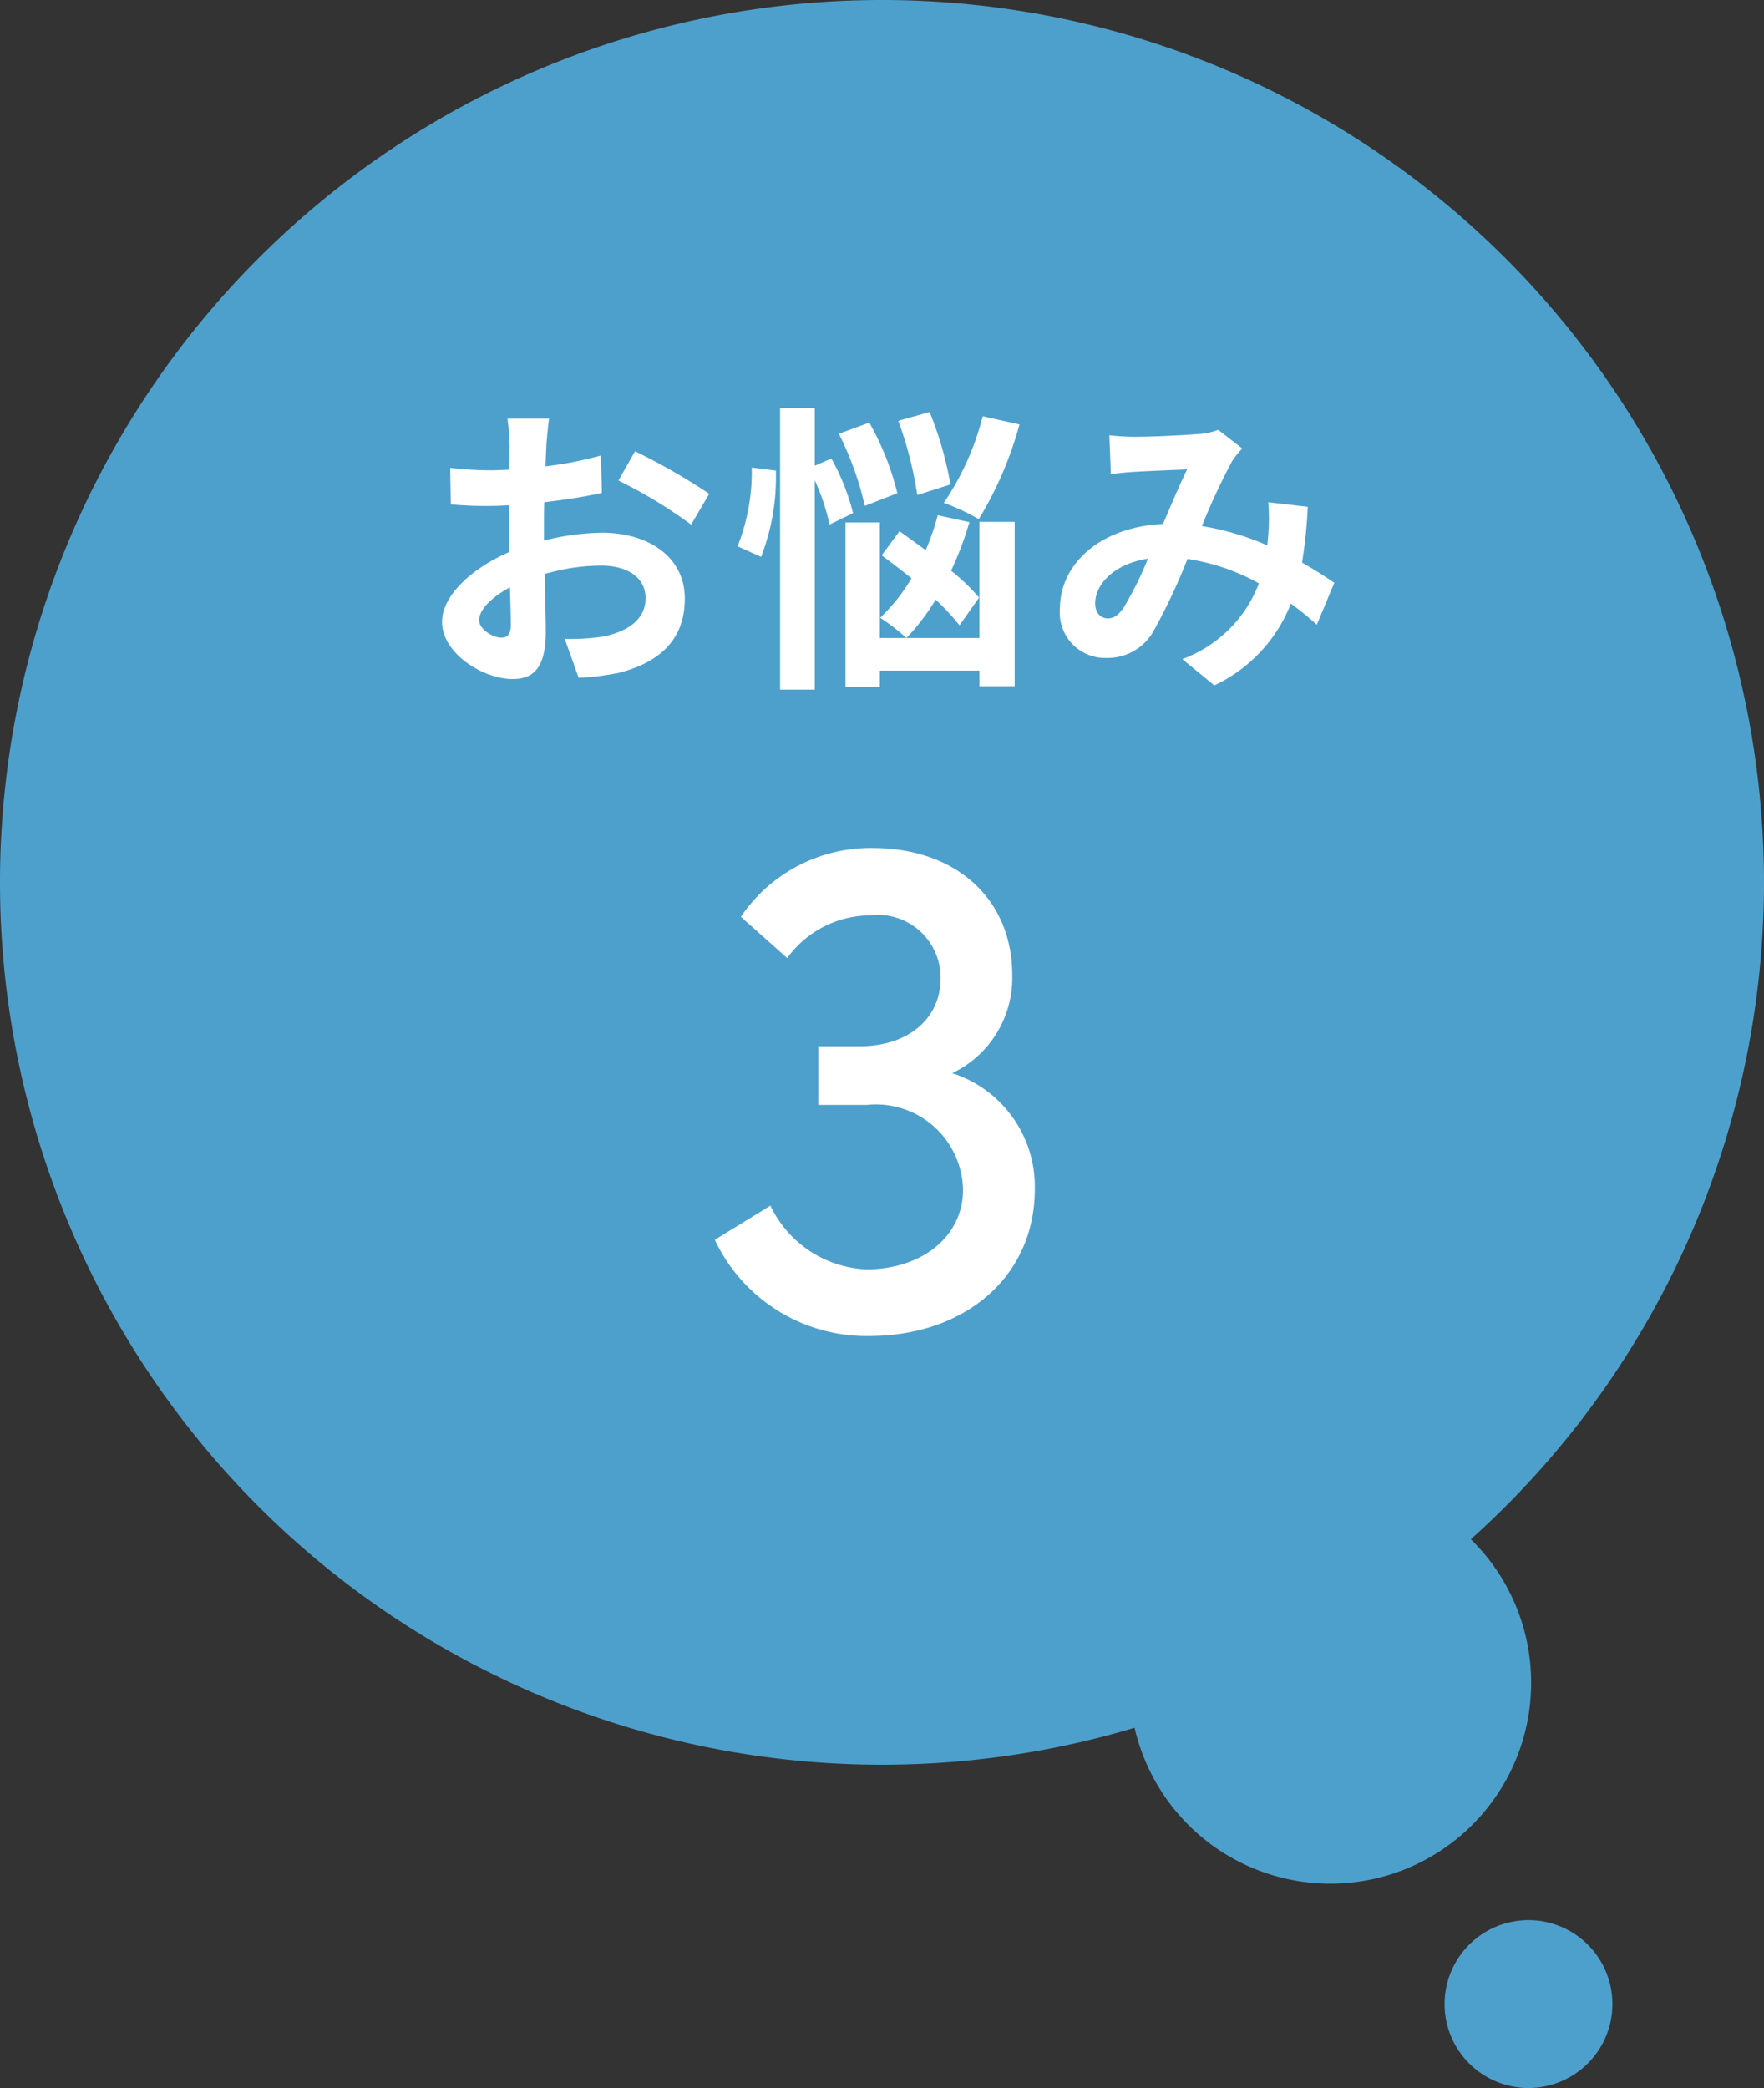 <svg xmlns="http://www.w3.org/2000/svg" xmlns:xlink="http://www.w3.org/1999/xlink" width="58.5" height="69.217" viewBox="0 0 58.5 69.217">
  <rect x="0" y="0" width="58.5" height="69.217" fill="#333333" stroke="none"/>
  <defs>
    <clipPath id="clip-path">
      <rect id="長方形_815" data-name="長方形 815" width="58.5" height="69.217" fill="#4ea0cc"/>
    </clipPath>
  </defs>
  <g id="icon_worry01" transform="translate(-32.75 -1942)">
    <g id="グループ_1616" data-name="グループ 1616" transform="translate(32.75 1942)">
      <g id="グループ_1615" data-name="グループ 1615" clip-path="url(#clip-path)">
        <path id="パス_4025" data-name="パス 4025" d="M58.5,29.25A29.25,29.25,0,1,1,29.25,0,29.25,29.25,0,0,1,58.5,29.25" fill="#4ea0cc"/>
        <path id="パス_4026" data-name="パス 4026" d="M117.44,143.21a6.66,6.66,0,1,1-6.66-6.66,6.66,6.66,0,0,1,6.66,6.66" transform="translate(-66.662 -87.426)" fill="#4ea0cc"/>
        <path id="パス_4027" data-name="パス 4027" d="M138.737,179.718a2.783,2.783,0,1,1-2.783-2.783,2.783,2.783,0,0,1,2.783,2.783" transform="translate(-85.264 -113.283)" fill="#4ea0cc"/>
      </g>
    </g>
    <path id="パス_4336" data-name="パス 4336" d="M-11.04-8.12h-1.38a8.048,8.048,0,0,1,.07.88c0,.17,0,.46-.01.81-.2.01-.4.02-.58.02a11.089,11.089,0,0,1-1.38-.08l.02,1.21a12.26,12.26,0,0,0,1.4.05c.16,0,.34-.01.53-.02v.84c0,.23,0,.47.01.71-1.23.53-2.23,1.44-2.23,2.31,0,1.06,1.37,1.9,2.34,1.9.66,0,1.1-.33,1.1-1.57,0-.34-.02-1.12-.04-1.91a6.742,6.742,0,0,1,1.88-.28c.87,0,1.47.4,1.47,1.08,0,.73-.64,1.13-1.45,1.28a7.7,7.7,0,0,1-1.23.07l.46,1.29A9.156,9.156,0,0,0-8.75.31c1.59-.4,2.21-1.29,2.21-2.47,0-1.38-1.21-2.18-2.75-2.18a8.286,8.286,0,0,0-1.92.26v-.37c0-.29,0-.6.01-.9.65-.08,1.34-.18,1.91-.31L-9.32-6.9a12.247,12.247,0,0,1-1.84.36c.01-.25.02-.49.03-.71C-11.11-7.51-11.07-7.94-11.04-8.12Zm2.85,1.08-.55.97A15.91,15.91,0,0,1-6.33-4.61l.6-1.02A20.9,20.9,0,0,0-8.19-7.04Zm-5.17,5.6c0-.35.41-.76,1.02-1.09.02.54.03,1,.03,1.25,0,.34-.14.42-.32.42C-12.89-.86-13.36-1.13-13.36-1.44ZM3.34-8.2A9.03,9.03,0,0,1,2.05-5.33a7.242,7.242,0,0,1,1.16.54A12.2,12.2,0,0,0,4.56-7.93ZM2.27-5.94a11.738,11.738,0,0,0-.69-2.4L.54-8.05a12.379,12.379,0,0,1,.63,2.46ZM.51-5.65A9.326,9.326,0,0,0-.42-7.99l-1.01.37A10.4,10.4,0,0,1-.57-5.23ZM-4.32-6.5a6.65,6.65,0,0,1-.47,2.61l.78.35A7.286,7.286,0,0,0-3.52-6.4ZM-.96-4.99A7.393,7.393,0,0,0-1.68-6.8l-.55.24V-8.47H-3.38V.86h1.15V-6.08a7.007,7.007,0,0,1,.49,1.47Zm4.18,2.8a6.727,6.727,0,0,0-.93-.89A11.121,11.121,0,0,0,2.9-4.69L1.85-4.92a8.807,8.807,0,0,1-.4,1.16c-.3-.22-.6-.44-.87-.63l-.59.8c.31.23.65.49.99.76A6.064,6.064,0,0,1-.06-1.52a6.666,6.666,0,0,1,.87.67,7.3,7.3,0,0,0,.97-1.27,7.3,7.3,0,0,1,.79.85ZM3.23-.85H-.07V-4.68H-1.21V.77H-.07V.23h3.3V.75H4.4V-4.7H3.23ZM7.54-7.57l.05,1.29c.26-.04.61-.07.81-.08.46-.03,1.32-.06,1.72-.08-.23.47-.52,1.15-.8,1.81C7.31-4.54,5.9-3.36,5.9-1.81A1.5,1.5,0,0,0,7.44-.19,1.743,1.743,0,0,0,9-1.07a19.656,19.656,0,0,0,1.13-2.4,6.933,6.933,0,0,1,2.37.81A4.308,4.308,0,0,1,9.96-.15l1.06.87a5,5,0,0,0,2.54-2.71,10.426,10.426,0,0,1,.86.7L15-2.68c-.29-.2-.65-.43-1.07-.67a16.24,16.24,0,0,0,.19-1.85l-1.31-.15a6.586,6.586,0,0,1,0,1.09c-.01.11-.02.22-.03.34a9,9,0,0,0-2.17-.64,21.307,21.307,0,0,1,1-2.15,2.411,2.411,0,0,1,.34-.42l-.8-.62a2.148,2.148,0,0,1-.68.14c-.47.04-1.53.09-2.1.09C8.15-7.52,7.81-7.54,7.54-7.57ZM7.07-2c0-.63.63-1.31,1.75-1.48a11.2,11.2,0,0,1-.81,1.63c-.18.25-.32.35-.52.35C7.26-1.5,7.07-1.67,7.07-2ZM2.328,13.576a3.5,3.5,0,0,0,1.992-3.24c0-2.544-1.872-4.224-4.632-4.224A5.19,5.19,0,0,0-4.68,8.392L-3.144,9.76A3.421,3.421,0,0,1-.408,8.344a2.086,2.086,0,0,1,2.352,2.04c.024,1.344-1.032,2.3-2.688,2.3H-2.112v1.944H-.5A2.889,2.889,0,0,1,2.688,17.44c0,1.536-1.344,2.64-3.216,2.64A3.7,3.7,0,0,1-3.7,17.968L-5.544,19.1A5.551,5.551,0,0,0-.432,22.288c3.216,0,5.5-1.992,5.5-4.872A3.95,3.95,0,0,0,2.328,13.576Z" transform="translate(62 1964)" fill="#fff"/>
  </g>
</svg>
